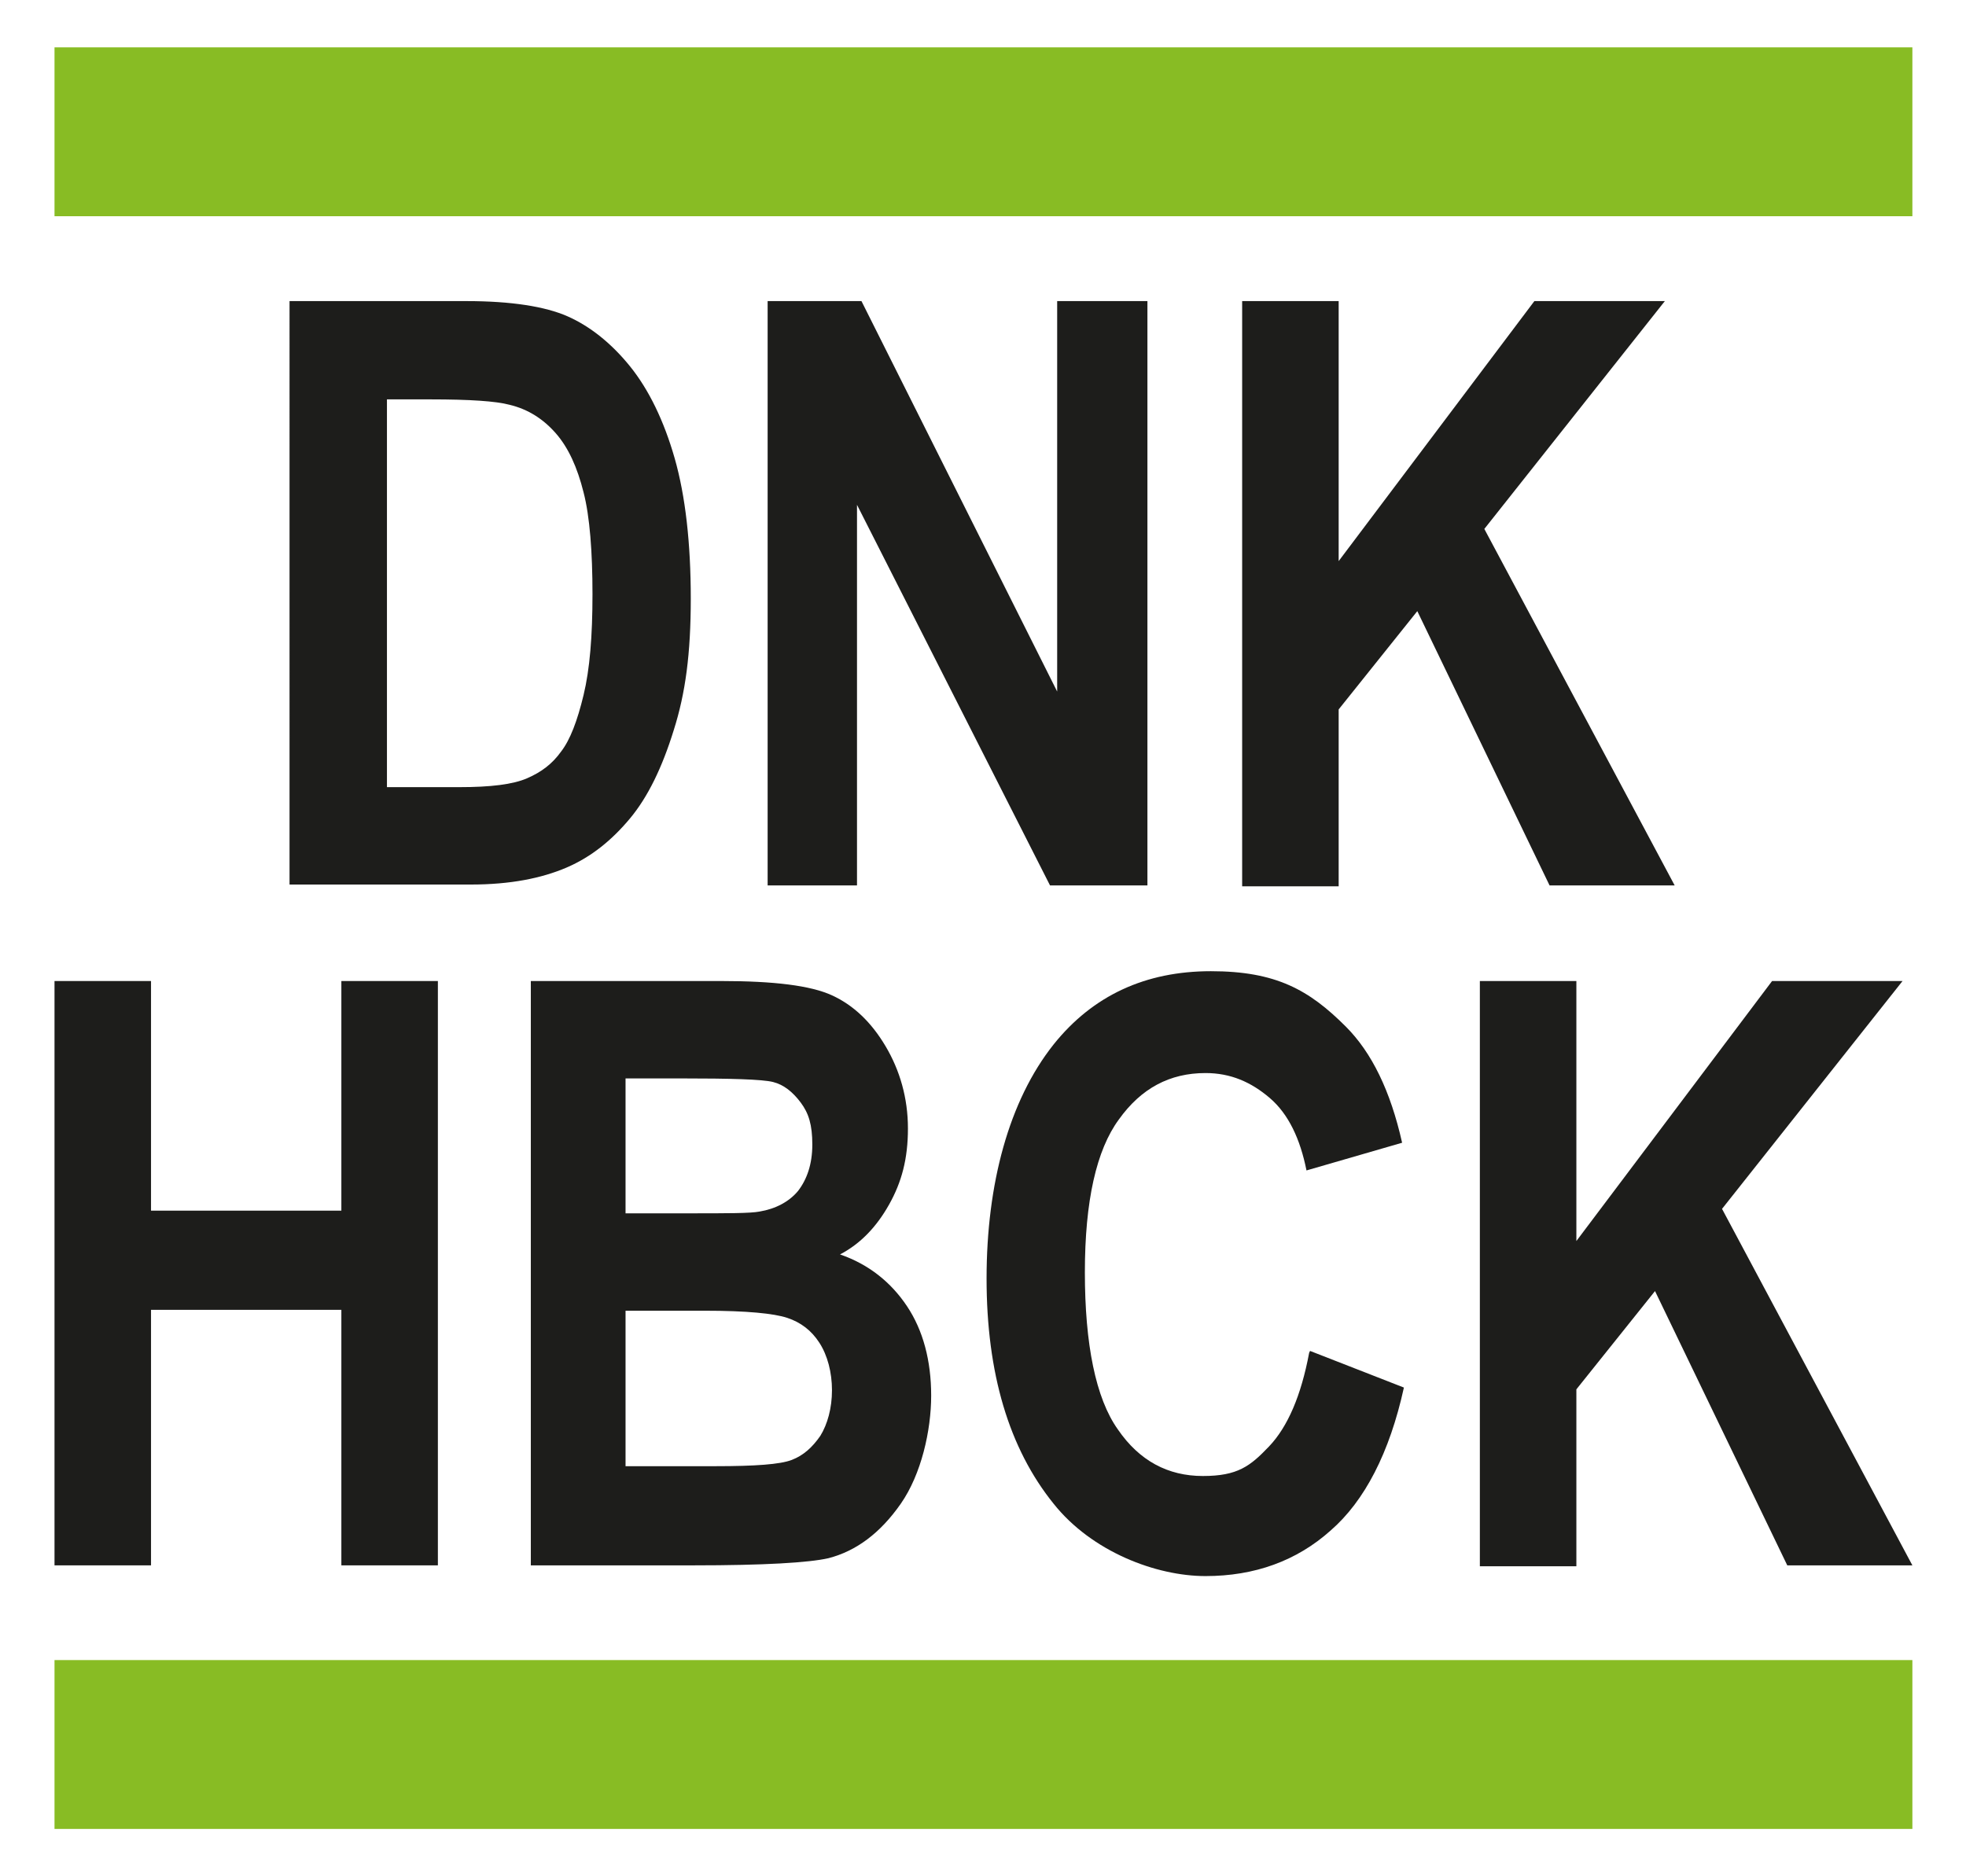 <?xml version="1.0" encoding="UTF-8"?>
<svg id="Ebene_1" xmlns="http://www.w3.org/2000/svg" version="1.1" viewBox="0 0 220 210">
  <!-- Generator: Adobe Illustrator 29.1.0, SVG Export Plug-In . SVG Version: 2.1.0 Build 142)  -->
  <defs>
    <style>
      .st0 {
        fill: #1d1d1b;
      }

      .st1 {
        fill: #88bc24;
      }
    </style>
  </defs>
  <rect class="st1" x="6.1" y="185.8" width="207.9" height="18.9"/>
  <g>
    <path class="st0" d="M32.5,33.7h19.7c5,0,8.8.6,11.3,1.7,2.5,1.1,4.9,3,7,5.6,2.1,2.6,3.8,6.1,5,10.3,1.2,4.2,1.8,9.5,1.8,15.7s-.6,10.6-1.9,14.7c-1.3,4.2-2.9,7.5-4.9,9.9-2,2.4-4.3,4.3-7.1,5.5-2.8,1.2-6.3,1.9-10.7,1.9h-20.3V33.7ZM43.3,44.8v43.3h8.1c3.5,0,6-.3,7.6-1,1.6-.7,2.8-1.6,3.8-3,1-1.3,1.8-3.4,2.5-6.3.7-2.9,1-6.6,1-11.3s-.3-8.7-1-11.4c-.7-2.8-1.7-5-3.1-6.6-1.4-1.6-3.1-2.7-5.2-3.2-1.5-.4-4.4-.6-8.8-.6h-4.9Z"/>
    <path class="st0" d="M85.9,99.1V33.7h10.5l21.9,43.7v-43.7h10.1v65.4h-10.9l-21.6-42.6v42.6h-10.1Z"/>
    <path class="st0" d="M139,99.1V33.7h10.8v29.1l21.9-29.1h14.6l-20.2,25.5,21.3,39.9h-14l-14.8-30.7-8.8,11v19.8h-10.8Z"/>
    <path class="st0" d="M6.1,175.2v-65.4h10.8v25.7h21.3v-25.7h10.8v65.4h-10.8v-28.6h-21.3v28.6H6.1Z"/>
    <path class="st0" d="M59.2,109.8h21.5c5.9,0,10,.5,12.4,1.6,2.4,1.1,4.4,3,6,5.7,1.6,2.7,2.5,5.8,2.5,9.2s-.7,6-2.1,8.5c-1.4,2.5-3.2,4.4-5.5,5.6,3.2,1.1,5.7,3.1,7.5,5.8,1.8,2.7,2.7,6.1,2.7,10s-1.1,8.8-3.4,12.1c-2.3,3.3-5,5.3-8.1,6.1-2.2.5-7.2.8-15.1.8h-18.2v-65.4ZM70,120.7v15.1h7.1c4.3,0,6.9,0,7.9-.2,1.8-.3,3.3-1.1,4.3-2.3,1-1.3,1.6-3,1.6-5.2s-.4-3.5-1.3-4.7-1.9-2-3.1-2.3-4.7-.4-10.4-.4h-6.2ZM70,146.7v17.4h10.1c4.4,0,7.2-.2,8.5-.7,1.3-.5,2.3-1.4,3.2-2.7.8-1.3,1.3-3.1,1.3-5.1s-.5-3.9-1.4-5.3c-.9-1.4-2.1-2.3-3.6-2.8-1.5-.5-4.6-.8-9.2-.8h-8.8Z"/>
    <path class="st0" d="M146.6,151.2l10.5,4.1c-1.6,7.3-4.4,12.7-8.2,16-3.8,3.4-8.5,5.1-14,5.1s-12.7-2.7-17-8.1c-5-6.2-7.5-14.6-7.5-25.2s2.5-19.9,7.5-26.2c4.4-5.5,10.3-8.2,17.6-8.2s11,2.1,15.1,6.2c2.9,2.9,5,7.2,6.3,13l-10.7,3.1c-.7-3.5-2-6.3-4.1-8.1s-4.4-2.8-7.2-2.8c-4,0-7.2,1.7-9.7,5.2-2.5,3.4-3.8,9.1-3.8,17.1s1.2,14.1,3.7,17.6c2.4,3.5,5.6,5.2,9.5,5.2s5.3-1.1,7.4-3.3,3.6-5.7,4.5-10.5Z"/>
    <path class="st0" d="M165.6,175.2v-65.4h10.8v29.1l21.9-29.1h14.6l-20.2,25.5,21.3,39.9h-14l-14.8-30.7-8.8,11v19.8h-10.8Z"/>
  </g>
  <rect class="st1" x="6.1" y="5.3" width="207.9" height="18.9"/>
</svg>